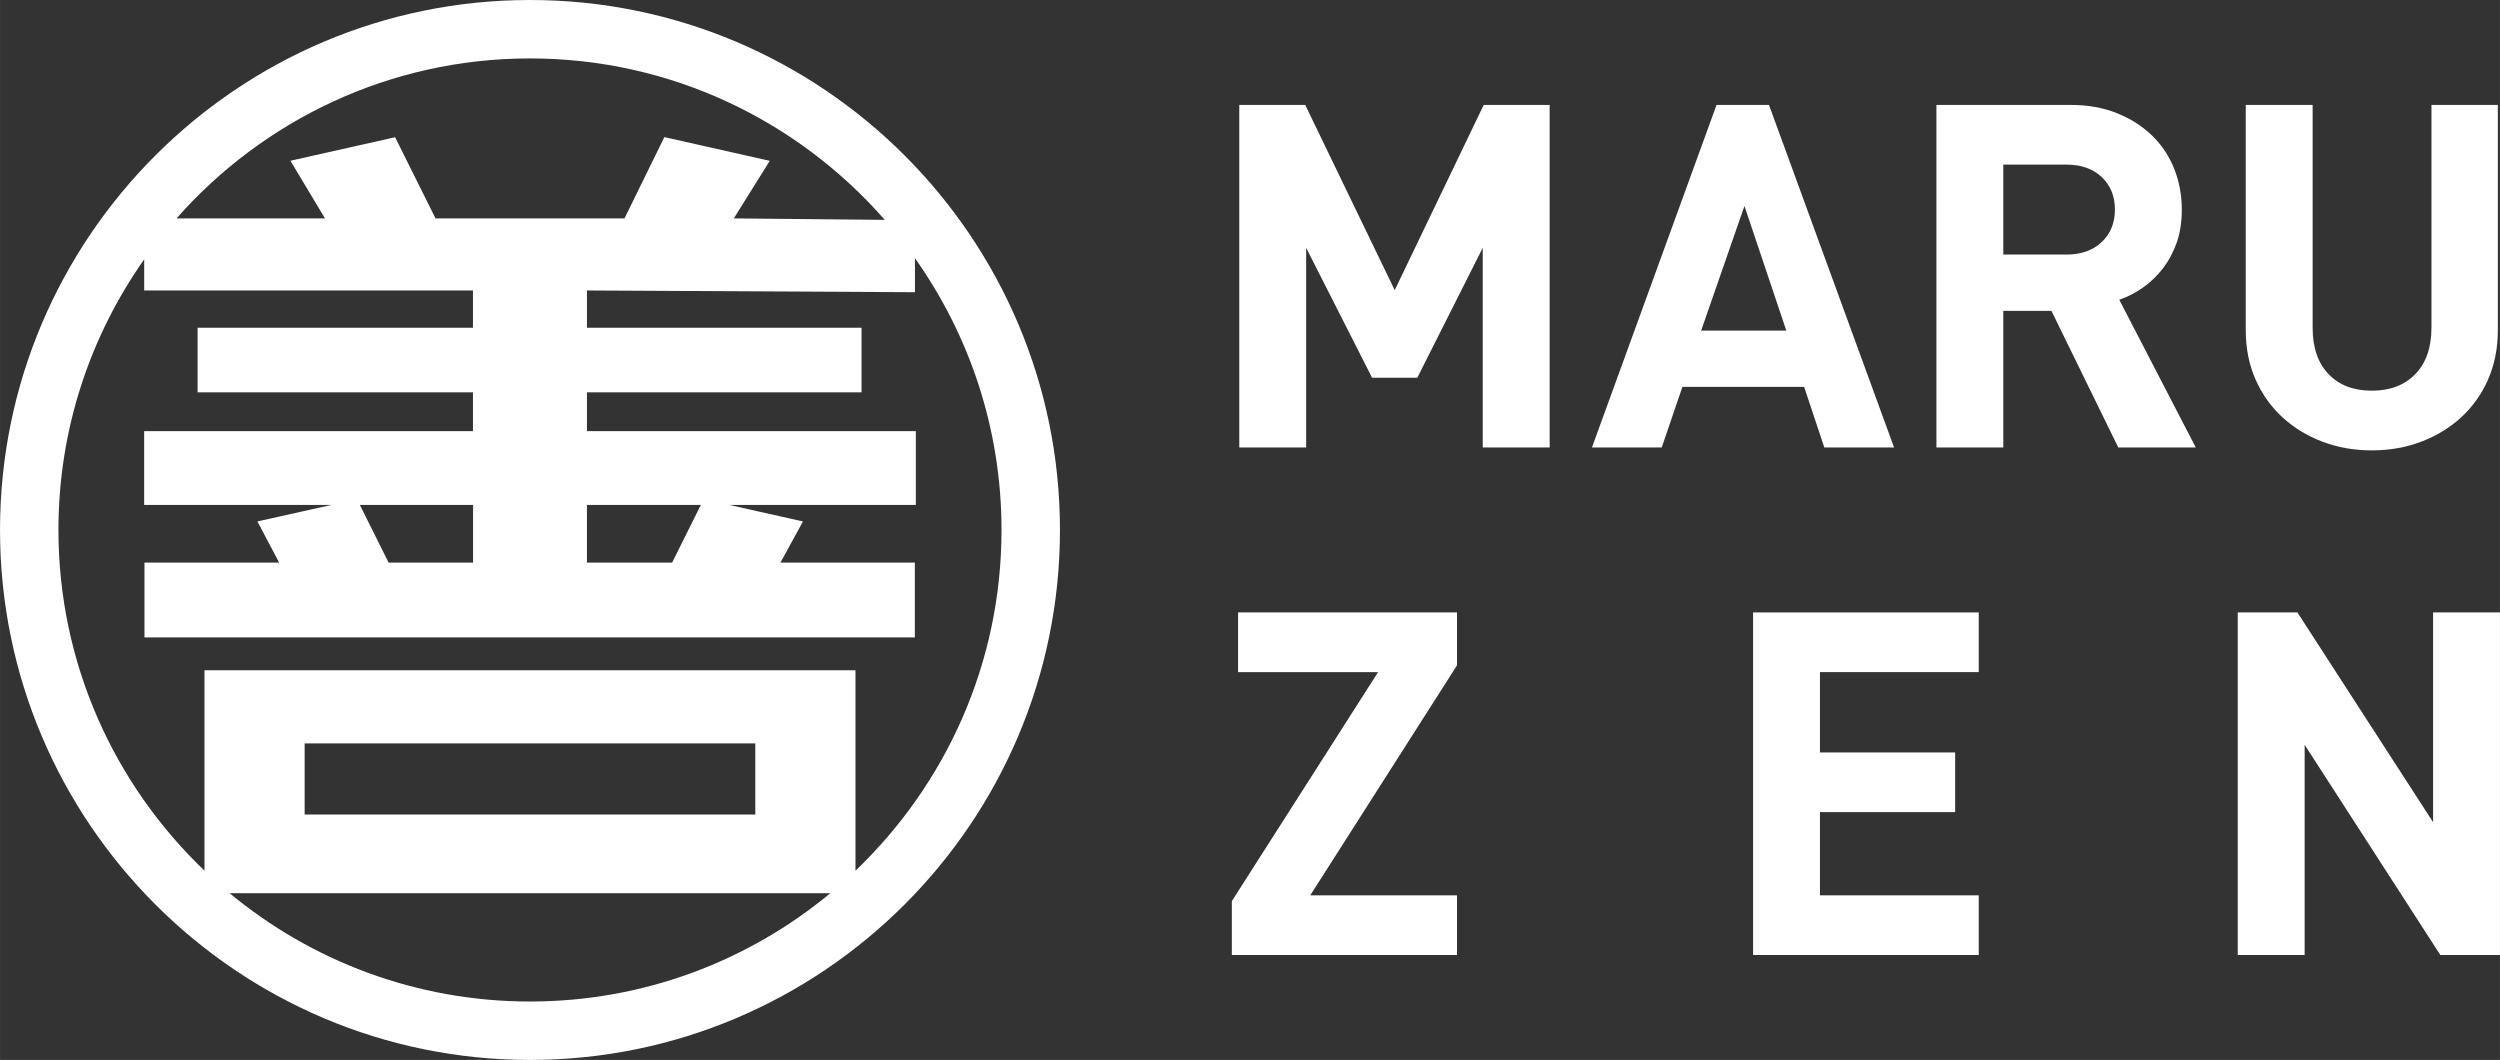 <?xml version="1.0" encoding="UTF-8"?>
<svg id="_レイヤー_2" data-name="レイヤー 2" xmlns="http://www.w3.org/2000/svg" width="363.23mm" height="154mm" viewBox="0 0 1029.62 436.54">
  <rect x="0" y="0" width="1029.62" height="436.54" fill="#333333" stroke="none"/>
  <defs>
    <style>
      .cls-1 {
        fill: #fff;
      }
    </style>
  </defs>
  <g id="_レイヤー_2-2" data-name="レイヤー 2">
    <g>
      <g>
        <g>
          <path class="cls-1" d="M610.66,184.3V102.07l-26.95,53.5h-18.62l-27.15-53.5v82.23h-27.54V43.21h27.15l36.86,76.29,36.66-76.29h27.15V184.3h-27.54Z"/>
          <path class="cls-1" d="M751.35,184.3l-8.32-24.97h-50.13l-8.52,24.97h-28.74l51.32-141.09h21.6l51.52,141.09h-28.73Zm-32.9-99.47l-17.83,51.32h35.07l-17.24-51.32Z"/>
          <path class="cls-1" d="M872.42,184.3l-27.54-56.28h-19.82v56.28h-27.54V43.21h55.29c7.13,0,13.54,1.16,19.22,3.47,5.68,2.31,10.5,5.42,14.47,9.31,3.96,3.9,6.96,8.46,9.01,13.67,2.05,5.22,3.07,10.8,3.07,16.74,0,5.02-.69,9.51-2.08,13.48-1.39,3.96-3.27,7.5-5.65,10.6s-5.12,5.74-8.22,7.93c-3.11,2.18-6.38,3.86-9.81,5.05l31.51,60.83h-31.9Zm-6.84-111.39c-3.63-3.42-8.49-5.12-14.56-5.12h-25.96v37.05h25.96c6.07,0,10.93-1.71,14.56-5.13,3.63-3.42,5.45-7.88,5.45-13.4s-1.82-9.98-5.45-13.4Z"/>
          <path class="cls-1" d="M1024.7,156.36c-2.71,6.08-6.41,11.26-11.1,15.55-4.69,4.3-10.17,7.63-16.45,10.01-6.28,2.38-13.05,3.57-20.31,3.57s-14.04-1.19-20.31-3.57c-6.28-2.38-11.76-5.71-16.45-10.01-4.69-4.29-8.39-9.48-11.1-15.55-2.71-6.08-4.06-12.88-4.06-20.41V43.21h27.54v91.74c0,8.19,2.18,14.57,6.54,19.12,4.36,4.56,10.3,6.84,17.83,6.84s13.51-2.28,17.93-6.84c4.42-4.56,6.64-10.93,6.64-19.12V43.21h27.34v92.74c0,7.53-1.36,14.33-4.06,20.41Z"/>
        </g>
        <g>
          <path class="cls-1" d="M507.33,393.32v-22.19l60.24-94.32h-57.67v-24.58h90.16v21.8l-60.44,94.72h60.44v24.57h-92.74Z"/>
          <path class="cls-1" d="M722.01,393.32V252.23h92.93v24.58h-65.39v33.09h55.68v24.57h-55.68v34.28h65.39v24.57h-92.93Z"/>
          <path class="cls-1" d="M1005.05,393.32l-55.88-86.59v86.59h-27.55V252.23h24.57l55.88,86.4v-86.4h27.54v141.09h-24.57Z"/>
        </g>
      </g>
      <path class="cls-1" d="M218.27,0C97.92,0,0,97.91,0,218.27s97.92,218.27,218.27,218.27,218.27-97.91,218.27-218.27S338.62,0,218.27,0Zm0,24.06c58.22,0,110.49,25.78,146.12,66.49l-62.18-.6,14.81-23.71-43.41-9.77-16.42,33.48h-77.83l-16.64-33.43-43.12,9.69,14.24,23.74h-61.16C108.28,49.59,160.34,24.06,218.27,24.06Zm58.53,207.66h-35.08v-23.76h46.92l-11.84,23.76Zm-128.6-23.76h46.62v23.76h-34.78l-11.84-23.76Zm70.07,204.52c-46.96,0-90.08-16.76-123.7-44.61h247.39c-33.62,27.85-76.73,44.61-123.7,44.61Zm-92.81-77.01v-29.29h185.61v29.29H125.46Zm226.86,23.12v-82.54H84.21v82.54c-37.02-35.38-60.15-85.18-60.15-140.32,0-41.46,13.1-79.89,35.32-111.46v12.82H194.78v15.35H81.37v26.6h113.41v15.99H59.36v30.39h77.12l-30.48,6.8,8.97,16.96H59.49v30.8H376.77v-30.8h-55.36l9.29-16.96-30.34-6.8h76.82v-30.39H241.73v-15.99h113.1v-26.6h-113.1v-15.35l135.09,.72v-14.01c22.42,31.66,35.65,70.27,35.65,111.94,0,55.13-23.13,104.93-60.15,140.32Z"/>
    </g>
  </g>
</svg>